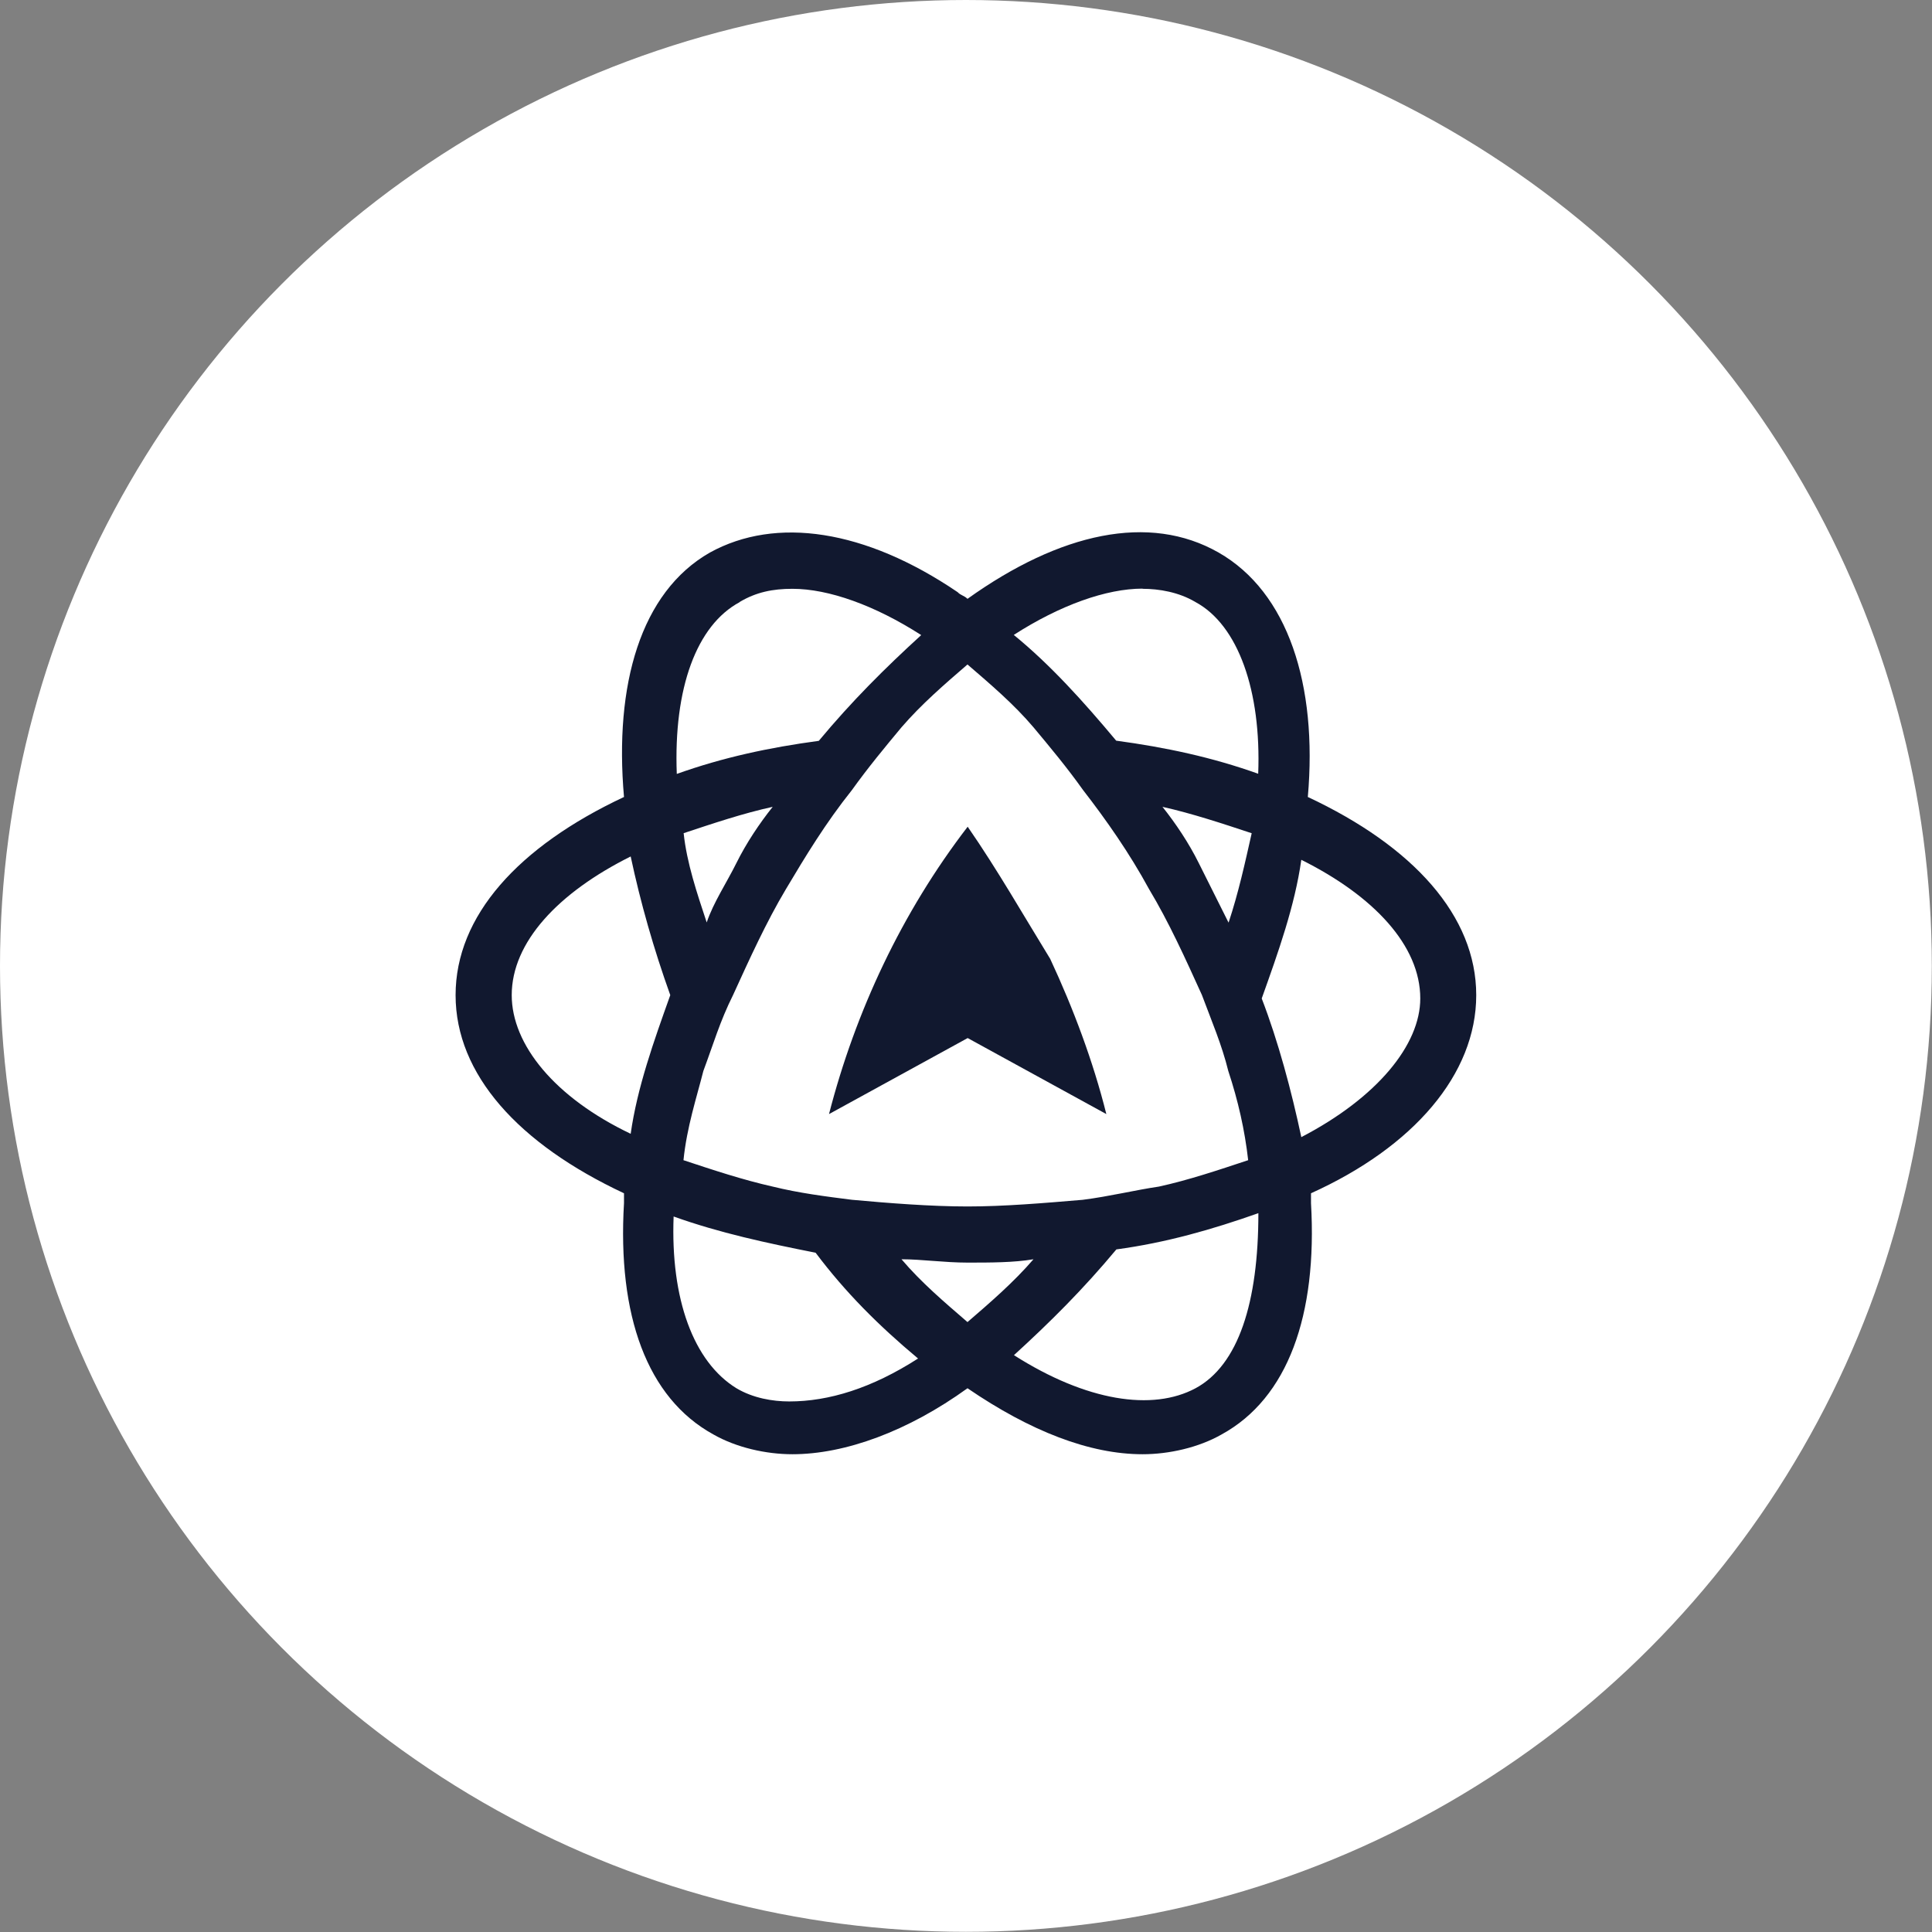 <?xml version="1.0" encoding="UTF-8"?><svg id="Ebene_2" xmlns="http://www.w3.org/2000/svg" viewBox="0 0 109.79 109.79"><rect x="0" y="0" width="109.79" height="109.79" fill="#808080" stroke="none"/><defs><style>.cls-1{fill:#fff;}.cls-2{fill:#11182f;}</style></defs><g id="Ebene_1-2"><g><circle class="cls-1" cx="54.89" cy="54.89" r="54.89" pointer-events="none"/><g><path class="cls-2" d="m83.89,56.55c0-4.5-3.57-8.45-9.57-11.26.56-6.38-1.13-11.64-5.07-13.89s-9.01-1.13-14.27,2.63c-.19-.19-.38-.19-.56-.38-5.26-3.57-10.32-4.32-14.08-2.25-3.94,2.25-5.44,7.51-4.88,13.89-6.01,2.82-9.57,6.76-9.57,11.26s3.57,8.45,9.57,11.26v.56c-.38,6.38,1.31,11.07,5.07,13.14,1.31.75,3,1.13,4.5,1.13,3,0,6.57-1.31,9.95-3.75,3.57,2.44,6.94,3.75,9.95,3.75,1.5,0,3.19-.38,4.5-1.13,3.75-2.06,5.44-6.76,5.07-13.14v-.56c5.82-2.63,9.39-6.76,9.39-11.26Zm-18.96-23.09c.94,0,2.06.19,3,.75,2.44,1.31,3.75,5.07,3.57,9.76-2.63-.94-5.26-1.5-8.07-1.88-1.88-2.25-3.75-4.32-5.82-6.01,2.63-1.69,5.26-2.63,7.32-2.63Zm-26.09,13.89c1.69-.56,3.38-1.13,5.07-1.5-.75.94-1.5,2.06-2.06,3.19s-1.31,2.25-1.69,3.38c-.56-1.69-1.13-3.38-1.31-5.07Zm22.71,20.83c-2.25.19-4.5.38-6.57.38s-4.5-.19-6.57-.38c-1.5-.19-3-.38-4.5-.75-1.69-.38-3.38-.94-5.07-1.5.19-1.88.75-3.57,1.13-5.07.56-1.5.94-2.82,1.69-4.32.94-2.06,1.88-4.13,3-6.01s2.25-3.75,3.75-5.63c.94-1.31,1.88-2.44,2.82-3.57,1.13-1.31,2.44-2.44,3.75-3.57,1.31,1.13,2.63,2.25,3.75,3.57.94,1.13,1.88,2.25,2.82,3.57,1.31,1.69,2.63,3.57,3.75,5.63,1.13,1.88,2.06,3.94,3,6.01.56,1.5,1.13,2.82,1.5,4.32.56,1.69.94,3.38,1.13,5.07-1.69.56-3.38,1.13-5.07,1.5-1.31.19-2.82.56-4.32.75Zm-6.57,3.57c1.31,0,2.63,0,3.75-.19-1.13,1.31-2.44,2.44-3.75,3.57-1.31-1.13-2.63-2.25-3.75-3.57,1.13,0,2.44.19,3.75.19Zm14.83-19.33c-.56-1.13-1.13-2.25-1.69-3.38s-1.31-2.25-2.06-3.19c1.69.38,3.38.94,5.07,1.5-.38,1.69-.75,3.38-1.31,5.07h0Zm-27.78-18.21c.94-.56,1.88-.75,3-.75,2.06,0,4.69.94,7.32,2.63-2.06,1.88-3.94,3.75-5.82,6.01-2.82.38-5.44.94-8.07,1.88-.19-4.88,1.13-8.45,3.57-9.76Zm-12.95,22.34c0-3,2.63-5.82,6.76-7.88.56,2.63,1.31,5.26,2.25,7.88-.94,2.63-1.88,5.26-2.25,7.88-4.32-2.06-6.76-5.07-6.76-7.88h0Zm15.77,23.09c-.94,0-2.06-.19-3-.75-2.44-1.5-3.75-5.07-3.57-9.76,2.63.94,5.26,1.5,8.07,2.06,1.69,2.25,3.57,4.13,5.82,6.01-2.63,1.69-5.07,2.44-7.32,2.44Zm23.09-.75c-2.44,1.31-6.19.75-10.32-1.88,2.06-1.88,3.94-3.75,5.82-6.01,2.82-.38,5.44-1.13,8.07-2.06,0,5.07-1.13,8.63-3.57,9.95h0Zm6.01-14.27c-.56-2.63-1.31-5.44-2.25-7.88.94-2.63,1.88-5.26,2.25-7.88,4.13,2.06,6.76,4.88,6.76,7.88,0,2.63-2.44,5.63-6.76,7.88h0Z"/><path class="cls-2" d="m54.99,46.98c-3.75,4.88-6.38,10.51-7.88,16.33l7.88-4.32,7.88,4.32c-.75-3-1.88-6.01-3.19-8.82-1.5-2.44-3-5.07-4.69-7.51Z"/></g></g></g></svg>